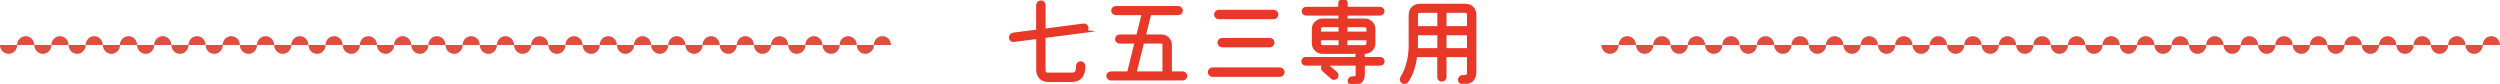 <svg xmlns="http://www.w3.org/2000/svg" data-name="レイヤー 2" viewBox="0 0 992 33.26"><g fill="none" stroke="#e73828" stroke-miterlimit="10" stroke-width="1.2"><path d="m430.28 12.42-16.02 2.09v13.28c0 1.04.5 1.62 1.55 1.62h9.43c.68 0 1.4-.11 1.84-.68.29-.4.47-1.3.47-2.56 0-.68.58-1.26 1.26-1.26s1.26.58 1.26 1.26c0 1.12-.11 2.16-.47 3.1s-1.08 1.8-2.09 2.23c-.68.29-1.44.43-2.27.43h-9.47c-2.41 0-4-1.76-4-4.14V14.83l-9.43 1.22c-.68.07-1.33-.32-1.4-1.01-.07-.68.4-1.4 1.08-1.48l9.72-1.26V2.02c0-.68.65-1.26 1.33-1.26s1.22.58 1.22 1.26v9.97l15.66-2.05c.68-.07 1.33.4 1.4 1.08s-.4 1.33-1.08 1.4ZM469.32 31.32h-28.54c-.65 0-1.19-.54-1.19-1.19s.54-1.19 1.19-1.19h7.02l3.02-12.24h-6.55c-.68 0-1.22-.5-1.22-1.19s.54-1.22 1.22-1.22h7.16l2.23-8.89h-10.94c-.65 0-1.22-.54-1.22-1.19s.58-1.22 1.22-1.22h24.84c.65 0 1.19.58 1.19 1.22s-.54 1.19-1.19 1.19h-11.3l-2.23 8.89h6.88c1.98 0 3.49 1.58 3.49 3.53v11.12h4.93c.65 0 1.19.54 1.19 1.19s-.54 1.19-1.19 1.19Zm-7.45-2.38V17.82c0-.61-.4-1.12-1.01-1.12h-7.45l-3.06 12.24h11.52ZM507.86 29.91h-26.75c-.68 0-1.26-.58-1.26-1.26s.54-1.3 1.26-1.3h26.75c.68 0 1.26.61 1.26 1.3s-.58 1.26-1.26 1.26Zm-2.45-22.89h-21.85c-.68 0-1.22-.58-1.22-1.26s.54-1.26 1.22-1.26h21.85c.68 0 1.26.58 1.26 1.26s-.58 1.26-1.26 1.26Zm-1.54 11.16h-18.93c-.68 0-1.26-.58-1.26-1.26s.58-1.26 1.26-1.26h18.93c.68 0 1.26.58 1.26 1.26s-.58 1.26-1.26 1.26ZM547.7 25.45h-6.73v3.85c0 2.95-1.48 3.96-4.43 3.96-.65 0-1.19-.54-1.19-1.19s.54-1.19 1.19-1.19c1.55 0 1.98.07 1.98-1.58v-3.85h-20.45c-.61 0-1.12-.5-1.12-1.12s.5-1.12 1.12-1.12h20.34v-1.26c0-.65.65-1.15 1.3-1.15s1.22.5 1.22 1.15v1.26h6.77c.61 0 1.12.5 1.12 1.12s-.5 1.12-1.12 1.12Zm-.07-19.87H534.1v2.38h7.49c1.91 0 3.56 1.55 3.56 3.46v5.9c0 1.91-1.66 3.46-3.56 3.46h-16.81c-1.91 0-3.64-1.55-3.64-3.46v-5.9c0-1.91 1.73-3.46 3.64-3.46h6.91V5.58h-13.46c-.61 0-1.12-.5-1.12-1.12s.5-1.15 1.12-1.15h13.39V1.26c0-.65.65-1.26 1.3-1.26s1.26.61 1.26 1.26v2.05h13.46c.61 0 1.12.54 1.12 1.15s-.5 1.12-1.12 1.12Zm-15.88 7.56v-2.95h-6.98c-.65 0-1.22.58-1.22 1.22v1.73h8.21Zm0 5.36v-3.13h-8.21v1.94c0 .65.58 1.19 1.22 1.19h6.98Zm-3.16 12.35-3.46-3.06c-.47-.43-.47-1.15-.04-1.62.43-.47 1.15-.54 1.62-.11l3.46 3.02c.47.43.5 1.15.07 1.62-.43.47-1.19.58-1.66.14Zm14.21-17.71v-1.73c0-.65-.58-1.22-1.22-1.22h-7.52v2.95h8.75Zm0 2.23h-8.75v3.13h7.52c.65 0 1.22-.54 1.22-1.19v-1.94ZM585.22 28.22c0 3.56-1.66 4.61-4.86 4.61-.68 0-1.26-.54-1.26-1.22s.58-1.22 1.26-1.22c1.98 0 2.34-.22 2.34-2.16v-6.16h-9.32v8.53c0 .68-.58 1.19-1.26 1.19s-1.22-.5-1.22-1.19v-8.53h-9.14c-.58 4.36-1.66 7.45-3.46 10.15-.36.58-1.15.68-1.73.32-.58-.4-.68-1.15-.32-1.73 2.23-3.46 3.31-8.53 3.31-12.53V5.98c0-2.38 1.55-3.89 3.92-3.89h17.78c2.48 0 3.96 1.4 3.96 3.89v22.25Zm-14.29-8.53v-6.3h-8.89v4.9c0 .47 0 .97-.04 1.4h8.93Zm0-8.71V4.5h-7.45c-1.04 0-1.44.47-1.44 1.48v5h8.89Zm11.77 0v-5c0-1.12-.32-1.48-1.44-1.48h-7.88v6.48h9.32Zm0 8.71v-6.3h-9.32v6.3h9.32Z"/></g><g fill="#e73828"><path d="m430.28 12.42-16.02 2.09v13.28c0 1.04.5 1.62 1.55 1.62h9.43c.68 0 1.4-.11 1.84-.68.29-.4.47-1.3.47-2.56 0-.68.58-1.26 1.26-1.26s1.26.58 1.26 1.26c0 1.12-.11 2.16-.47 3.1s-1.08 1.8-2.09 2.23c-.68.29-1.44.43-2.27.43h-9.47c-2.41 0-4-1.76-4-4.14V14.83l-9.43 1.22c-.68.07-1.33-.32-1.4-1.01-.07-.68.4-1.4 1.08-1.48l9.72-1.26V2.02c0-.68.65-1.26 1.33-1.26s1.22.58 1.22 1.26v9.97l15.66-2.05c.68-.07 1.33.4 1.4 1.08s-.4 1.33-1.08 1.4ZM469.32 31.32h-28.54c-.65 0-1.19-.54-1.19-1.19s.54-1.19 1.19-1.19h7.02l3.02-12.24h-6.55c-.68 0-1.22-.5-1.22-1.19s.54-1.22 1.22-1.22h7.16l2.23-8.89h-10.94c-.65 0-1.22-.54-1.22-1.19s.58-1.22 1.22-1.22h24.84c.65 0 1.19.58 1.19 1.22s-.54 1.19-1.19 1.19h-11.3l-2.23 8.89h6.88c1.98 0 3.49 1.58 3.49 3.53v11.12h4.93c.65 0 1.19.54 1.19 1.19s-.54 1.19-1.19 1.19Zm-7.45-2.38V17.82c0-.61-.4-1.12-1.01-1.12h-7.45l-3.06 12.24h11.52ZM507.86 29.91h-26.75c-.68 0-1.26-.58-1.26-1.26s.54-1.3 1.26-1.3h26.75c.68 0 1.26.61 1.26 1.3s-.58 1.26-1.26 1.26Zm-2.45-22.89h-21.85c-.68 0-1.22-.58-1.22-1.26s.54-1.26 1.22-1.26h21.85c.68 0 1.26.58 1.26 1.26s-.58 1.26-1.26 1.26Zm-1.54 11.16h-18.93c-.68 0-1.26-.58-1.26-1.26s.58-1.26 1.26-1.26h18.93c.68 0 1.26.58 1.26 1.26s-.58 1.26-1.26 1.26ZM547.7 25.45h-6.73v3.85c0 2.95-1.48 3.96-4.43 3.96-.65 0-1.19-.54-1.19-1.19s.54-1.19 1.19-1.19c1.55 0 1.98.07 1.98-1.58v-3.85h-20.45c-.61 0-1.12-.5-1.12-1.12s.5-1.12 1.12-1.12h20.34v-1.26c0-.65.65-1.15 1.3-1.15s1.22.5 1.22 1.15v1.26h6.77c.61 0 1.12.5 1.12 1.12s-.5 1.12-1.12 1.12Zm-.07-19.87H534.1v2.38h7.49c1.91 0 3.56 1.55 3.56 3.46v5.9c0 1.91-1.66 3.46-3.56 3.46h-16.81c-1.91 0-3.64-1.55-3.64-3.46v-5.9c0-1.91 1.73-3.46 3.64-3.46h6.91V5.58h-13.46c-.61 0-1.12-.5-1.12-1.12s.5-1.15 1.12-1.15h13.39V1.26c0-.65.65-1.26 1.3-1.26s1.26.61 1.26 1.26v2.05h13.46c.61 0 1.12.54 1.12 1.15s-.5 1.12-1.12 1.12Zm-15.88 7.56v-2.95h-6.98c-.65 0-1.22.58-1.22 1.22v1.73h8.21Zm0 5.36v-3.13h-8.21v1.94c0 .65.58 1.19 1.22 1.19h6.98Zm-3.16 12.35-3.46-3.06c-.47-.43-.47-1.15-.04-1.62.43-.47 1.15-.54 1.62-.11l3.46 3.02c.47.43.5 1.15.07 1.62-.43.47-1.19.58-1.66.14Zm14.21-17.71v-1.73c0-.65-.58-1.22-1.22-1.22h-7.52v2.95h8.75Zm0 2.23h-8.75v3.13h7.52c.65 0 1.22-.54 1.22-1.19v-1.94ZM585.22 28.22c0 3.56-1.66 4.61-4.86 4.61-.68 0-1.26-.54-1.26-1.22s.58-1.22 1.26-1.22c1.98 0 2.34-.22 2.34-2.16v-6.16h-9.32v8.53c0 .68-.58 1.19-1.26 1.19s-1.22-.5-1.22-1.19v-8.53h-9.14c-.58 4.36-1.66 7.45-3.46 10.15-.36.58-1.15.68-1.73.32-.58-.4-.68-1.15-.32-1.73 2.23-3.46 3.31-8.53 3.31-12.53V5.98c0-2.38 1.55-3.89 3.92-3.89h17.78c2.48 0 3.96 1.4 3.96 3.89v22.25Zm-14.29-8.53v-6.3h-8.89v4.9c0 .47 0 .97-.04 1.4h8.93Zm0-8.71V4.5h-7.45c-1.04 0-1.44.47-1.44 1.48v5h8.89Zm11.77 0v-5c0-1.12-.32-1.48-1.44-1.48h-7.88v6.48h9.32Zm0 8.71v-6.3h-9.32v6.3h9.32Z"/></g><g fill="#de4e41" fill-rule="evenodd"><path d="M649.15 17.86c0-1.94-1.54-3.51-3.44-3.51s-3.44 1.57-3.44 3.51h6.88ZM662.86 17.86c0-1.94-1.54-3.51-3.44-3.51s-3.44 1.57-3.44 3.51h6.88ZM635.43 17.86c0 1.94 1.54 3.51 3.44 3.51s3.44-1.57 3.44-3.51h-6.88ZM649.15 17.86c0 1.94 1.54 3.51 3.44 3.51s3.44-1.57 3.44-3.51h-6.88ZM676.58 17.86c0-1.94-1.54-3.51-3.44-3.51s-3.44 1.57-3.44 3.51h6.88ZM690.29 17.86c0-1.94-1.54-3.51-3.44-3.51s-3.44 1.57-3.44 3.51h6.88ZM662.86 17.86c0 1.94 1.54 3.51 3.44 3.51s3.44-1.57 3.44-3.51h-6.88ZM676.58 17.86c0 1.94 1.54 3.51 3.44 3.51s3.44-1.57 3.44-3.51h-6.88ZM704 17.86c0-1.94-1.54-3.51-3.44-3.51s-3.44 1.57-3.44 3.51H704ZM717.72 17.86c0-1.94-1.54-3.51-3.44-3.51s-3.44 1.57-3.44 3.51h6.88ZM690.29 17.86c0 1.94 1.54 3.51 3.44 3.51s3.44-1.57 3.44-3.51h-6.88ZM704 17.86c0 1.94 1.54 3.51 3.44 3.51s3.44-1.57 3.44-3.51H704ZM731.43 17.86c0-1.94-1.54-3.51-3.44-3.51s-3.44 1.57-3.44 3.51h6.88ZM745.15 17.86c0-1.94-1.54-3.51-3.44-3.51s-3.44 1.57-3.44 3.51h6.88ZM717.72 17.86c0 1.94 1.54 3.51 3.44 3.51s3.44-1.57 3.44-3.51h-6.88ZM731.43 17.86c0 1.94 1.54 3.51 3.44 3.51s3.44-1.57 3.44-3.51h-6.88ZM758.86 17.86c0-1.94-1.54-3.51-3.44-3.51s-3.44 1.57-3.44 3.51h6.88ZM772.57 17.86c0-1.94-1.54-3.51-3.44-3.51s-3.44 1.57-3.44 3.51h6.88ZM745.15 17.86c0 1.94 1.54 3.51 3.44 3.51s3.44-1.57 3.44-3.51h-6.88ZM758.86 17.86c0 1.94 1.54 3.51 3.44 3.51s3.44-1.57 3.44-3.51h-6.88ZM786.29 17.86c0-1.94-1.54-3.51-3.44-3.51s-3.44 1.57-3.44 3.51h6.88ZM800 17.86c0-1.94-1.54-3.51-3.44-3.51s-3.44 1.57-3.44 3.51H800ZM772.57 17.86c0 1.94 1.54 3.51 3.44 3.51s3.44-1.57 3.44-3.51h-6.88ZM786.29 17.86c0 1.94 1.54 3.51 3.44 3.51s3.44-1.57 3.44-3.51h-6.88ZM813.72 17.86c0-1.94-1.54-3.51-3.44-3.51s-3.44 1.57-3.44 3.51h6.88ZM827.43 17.86c0-1.94-1.54-3.51-3.44-3.51s-3.44 1.57-3.44 3.51h6.88ZM800 17.86c0 1.94 1.54 3.51 3.44 3.51s3.44-1.57 3.44-3.51H800ZM813.72 17.86c0 1.94 1.54 3.51 3.44 3.51s3.44-1.57 3.44-3.51h-6.88ZM841.15 17.86c0-1.94-1.54-3.51-3.44-3.51s-3.44 1.57-3.44 3.51h6.88ZM854.86 17.86c0-1.94-1.54-3.51-3.44-3.51s-3.44 1.57-3.44 3.51h6.88ZM827.43 17.86c0 1.94 1.54 3.51 3.44 3.51s3.44-1.57 3.44-3.51h-6.88ZM841.15 17.86c0 1.94 1.54 3.51 3.44 3.51s3.44-1.57 3.44-3.51h-6.88ZM868.57 17.86c0-1.94-1.54-3.51-3.44-3.51s-3.44 1.57-3.44 3.51h6.88ZM882.29 17.86c0-1.94-1.54-3.51-3.44-3.51s-3.44 1.57-3.44 3.51h6.88ZM854.86 17.86c0 1.94 1.54 3.51 3.44 3.51s3.44-1.57 3.44-3.51h-6.88ZM868.57 17.86c0 1.94 1.54 3.51 3.44 3.51s3.44-1.57 3.44-3.51h-6.88ZM896 17.86c0-1.94-1.54-3.51-3.44-3.51s-3.44 1.57-3.44 3.51H896ZM909.72 17.86c0-1.94-1.54-3.51-3.44-3.51s-3.44 1.57-3.44 3.51h6.88ZM882.29 17.86c0 1.94 1.54 3.51 3.44 3.51s3.44-1.57 3.44-3.51h-6.88ZM896 17.86c0 1.94 1.54 3.51 3.44 3.51s3.44-1.57 3.44-3.51H896ZM923.43 17.86c0-1.94-1.54-3.51-3.44-3.51s-3.44 1.57-3.44 3.51h6.88ZM937.14 17.86c0-1.94-1.54-3.51-3.44-3.51s-3.44 1.57-3.44 3.51h6.88ZM909.72 17.86c0 1.94 1.54 3.51 3.44 3.51s3.44-1.57 3.44-3.51h-6.88ZM923.43 17.86c0 1.94 1.54 3.51 3.44 3.51s3.44-1.57 3.44-3.51h-6.88ZM950.86 17.86c0-1.94-1.54-3.51-3.44-3.51s-3.44 1.57-3.44 3.51h6.88ZM964.57 17.86c0-1.94-1.54-3.51-3.44-3.51s-3.44 1.57-3.44 3.51h6.88ZM937.14 17.86c0 1.94 1.54 3.51 3.44 3.51s3.44-1.57 3.44-3.51h-6.88ZM950.86 17.86c0 1.94 1.54 3.51 3.44 3.51s3.44-1.57 3.44-3.51h-6.88ZM978.29 17.86c0-1.94-1.54-3.51-3.44-3.51s-3.44 1.57-3.44 3.51h6.88ZM992 17.86c0-1.94-1.54-3.51-3.44-3.51s-3.44 1.57-3.44 3.51H992ZM964.57 17.86c0 1.94 1.54 3.51 3.44 3.51s3.44-1.57 3.44-3.51h-6.88ZM978.29 17.86c0 1.94 1.54 3.51 3.44 3.51s3.44-1.57 3.44-3.51h-6.88Z"/></g><g fill="#de4e41" fill-rule="evenodd"><path d="M13.6 17.86c0-1.94-1.53-3.51-3.41-3.51s-3.41 1.57-3.41 3.51h6.82ZM27.2 17.86c0-1.94-1.53-3.51-3.41-3.51s-3.41 1.57-3.41 3.51h6.82ZM0 17.86c0 1.94 1.53 3.51 3.41 3.51s3.41-1.57 3.41-3.51H0ZM13.6 17.86c0 1.94 1.53 3.51 3.41 3.51s3.41-1.57 3.41-3.51H13.6ZM40.8 17.86c0-1.94-1.53-3.51-3.41-3.51s-3.41 1.57-3.41 3.51h6.82ZM54.39 17.86c0-1.94-1.53-3.51-3.41-3.51s-3.41 1.57-3.41 3.51h6.82ZM27.2 17.86c0 1.94 1.53 3.51 3.41 3.51s3.41-1.57 3.41-3.51H27.2ZM40.8 17.86c0 1.94 1.53 3.51 3.41 3.51s3.41-1.57 3.41-3.51H40.8ZM67.99 17.86c0-1.94-1.53-3.51-3.41-3.51s-3.41 1.57-3.41 3.51h6.82ZM81.59 17.86c0-1.94-1.53-3.51-3.41-3.51s-3.41 1.57-3.41 3.51h6.82ZM54.39 17.86c0 1.94 1.53 3.51 3.41 3.51s3.41-1.57 3.41-3.51h-6.82ZM67.99 17.86c0 1.94 1.53 3.51 3.41 3.51s3.41-1.57 3.41-3.51h-6.82ZM95.19 17.86c0-1.94-1.53-3.51-3.41-3.51s-3.41 1.57-3.41 3.51h6.82ZM108.79 17.86c0-1.94-1.53-3.51-3.41-3.51s-3.41 1.57-3.41 3.51h6.82ZM81.59 17.86c0 1.94 1.53 3.51 3.41 3.51s3.41-1.57 3.41-3.51h-6.82ZM95.19 17.86c0 1.94 1.53 3.51 3.41 3.51s3.41-1.57 3.41-3.51h-6.82ZM122.39 17.86c0-1.94-1.53-3.51-3.41-3.51s-3.41 1.57-3.41 3.51h6.82ZM135.98 17.86c0-1.94-1.53-3.51-3.41-3.51s-3.41 1.57-3.41 3.51h6.82ZM108.79 17.86c0 1.94 1.53 3.51 3.41 3.51s3.41-1.57 3.41-3.51h-6.82ZM122.39 17.86c0 1.94 1.53 3.51 3.41 3.51s3.41-1.57 3.41-3.51h-6.82ZM149.58 17.86c0-1.94-1.53-3.51-3.41-3.51s-3.41 1.57-3.41 3.51h6.82ZM163.18 17.86c0-1.94-1.53-3.51-3.41-3.51s-3.41 1.57-3.41 3.51h6.82ZM135.98 17.86c0 1.94 1.53 3.51 3.41 3.51s3.41-1.57 3.41-3.51h-6.82ZM149.58 17.86c0 1.94 1.53 3.51 3.41 3.51s3.41-1.57 3.41-3.51h-6.82ZM176.78 17.86c0-1.94-1.53-3.51-3.41-3.51s-3.41 1.57-3.41 3.51h6.82ZM190.38 17.86c0-1.94-1.53-3.51-3.41-3.51s-3.41 1.57-3.41 3.51h6.82ZM163.18 17.86c0 1.94 1.53 3.51 3.41 3.51S170 19.8 170 17.86h-6.82ZM176.78 17.86c0 1.94 1.53 3.51 3.41 3.51s3.41-1.57 3.41-3.51h-6.82ZM203.98 17.86c0-1.94-1.53-3.51-3.41-3.51s-3.41 1.57-3.41 3.51h6.82ZM217.57 17.86c0-1.94-1.53-3.51-3.41-3.51s-3.41 1.57-3.41 3.51h6.82ZM190.38 17.86c0 1.94 1.53 3.51 3.41 3.51s3.41-1.57 3.41-3.51h-6.82ZM203.98 17.86c0 1.94 1.53 3.51 3.41 3.51s3.41-1.57 3.41-3.51h-6.82ZM231.17 17.86c0-1.94-1.53-3.51-3.41-3.51s-3.41 1.57-3.41 3.51h6.82ZM244.77 17.86c0-1.94-1.53-3.51-3.41-3.51s-3.41 1.57-3.41 3.51h6.82ZM217.57 17.86c0 1.94 1.53 3.51 3.41 3.51s3.41-1.57 3.41-3.51h-6.82ZM231.17 17.86c0 1.94 1.53 3.51 3.41 3.51s3.41-1.57 3.41-3.51h-6.82ZM258.37 17.86c0-1.94-1.53-3.51-3.41-3.51s-3.41 1.57-3.41 3.51h6.82ZM271.97 17.86c0-1.94-1.53-3.51-3.41-3.51s-3.41 1.57-3.41 3.51h6.82ZM244.77 17.86c0 1.94 1.53 3.51 3.41 3.51s3.41-1.57 3.41-3.51h-6.82ZM258.37 17.86c0 1.94 1.53 3.51 3.41 3.51s3.41-1.57 3.41-3.51h-6.82ZM285.57 17.86c0-1.94-1.53-3.51-3.41-3.51s-3.41 1.57-3.41 3.51h6.82ZM299.16 17.86c0-1.94-1.53-3.51-3.41-3.51s-3.41 1.57-3.41 3.51h6.82ZM271.97 17.86c0 1.94 1.53 3.51 3.41 3.51s3.41-1.57 3.41-3.51h-6.82ZM285.57 17.86c0 1.94 1.53 3.51 3.41 3.51s3.41-1.57 3.41-3.51h-6.82ZM312.76 17.86c0-1.94-1.53-3.51-3.41-3.51s-3.41 1.57-3.41 3.51h6.82ZM326.36 17.86c0-1.94-1.53-3.51-3.41-3.51s-3.41 1.57-3.41 3.51h6.82ZM299.16 17.86c0 1.94 1.53 3.51 3.41 3.51s3.41-1.57 3.41-3.51h-6.82ZM312.76 17.86c0 1.94 1.53 3.51 3.41 3.51s3.41-1.57 3.41-3.51h-6.82ZM339.96 17.86c0-1.94-1.53-3.51-3.41-3.51s-3.41 1.57-3.41 3.51h6.82ZM353.56 17.86c0-1.94-1.53-3.51-3.41-3.51s-3.41 1.57-3.41 3.51h6.82ZM326.36 17.86c0 1.94 1.53 3.51 3.41 3.51s3.41-1.57 3.41-3.51h-6.82ZM339.96 17.86c0 1.94 1.53 3.51 3.41 3.51s3.41-1.57 3.41-3.51h-6.82Z"/></g></svg>